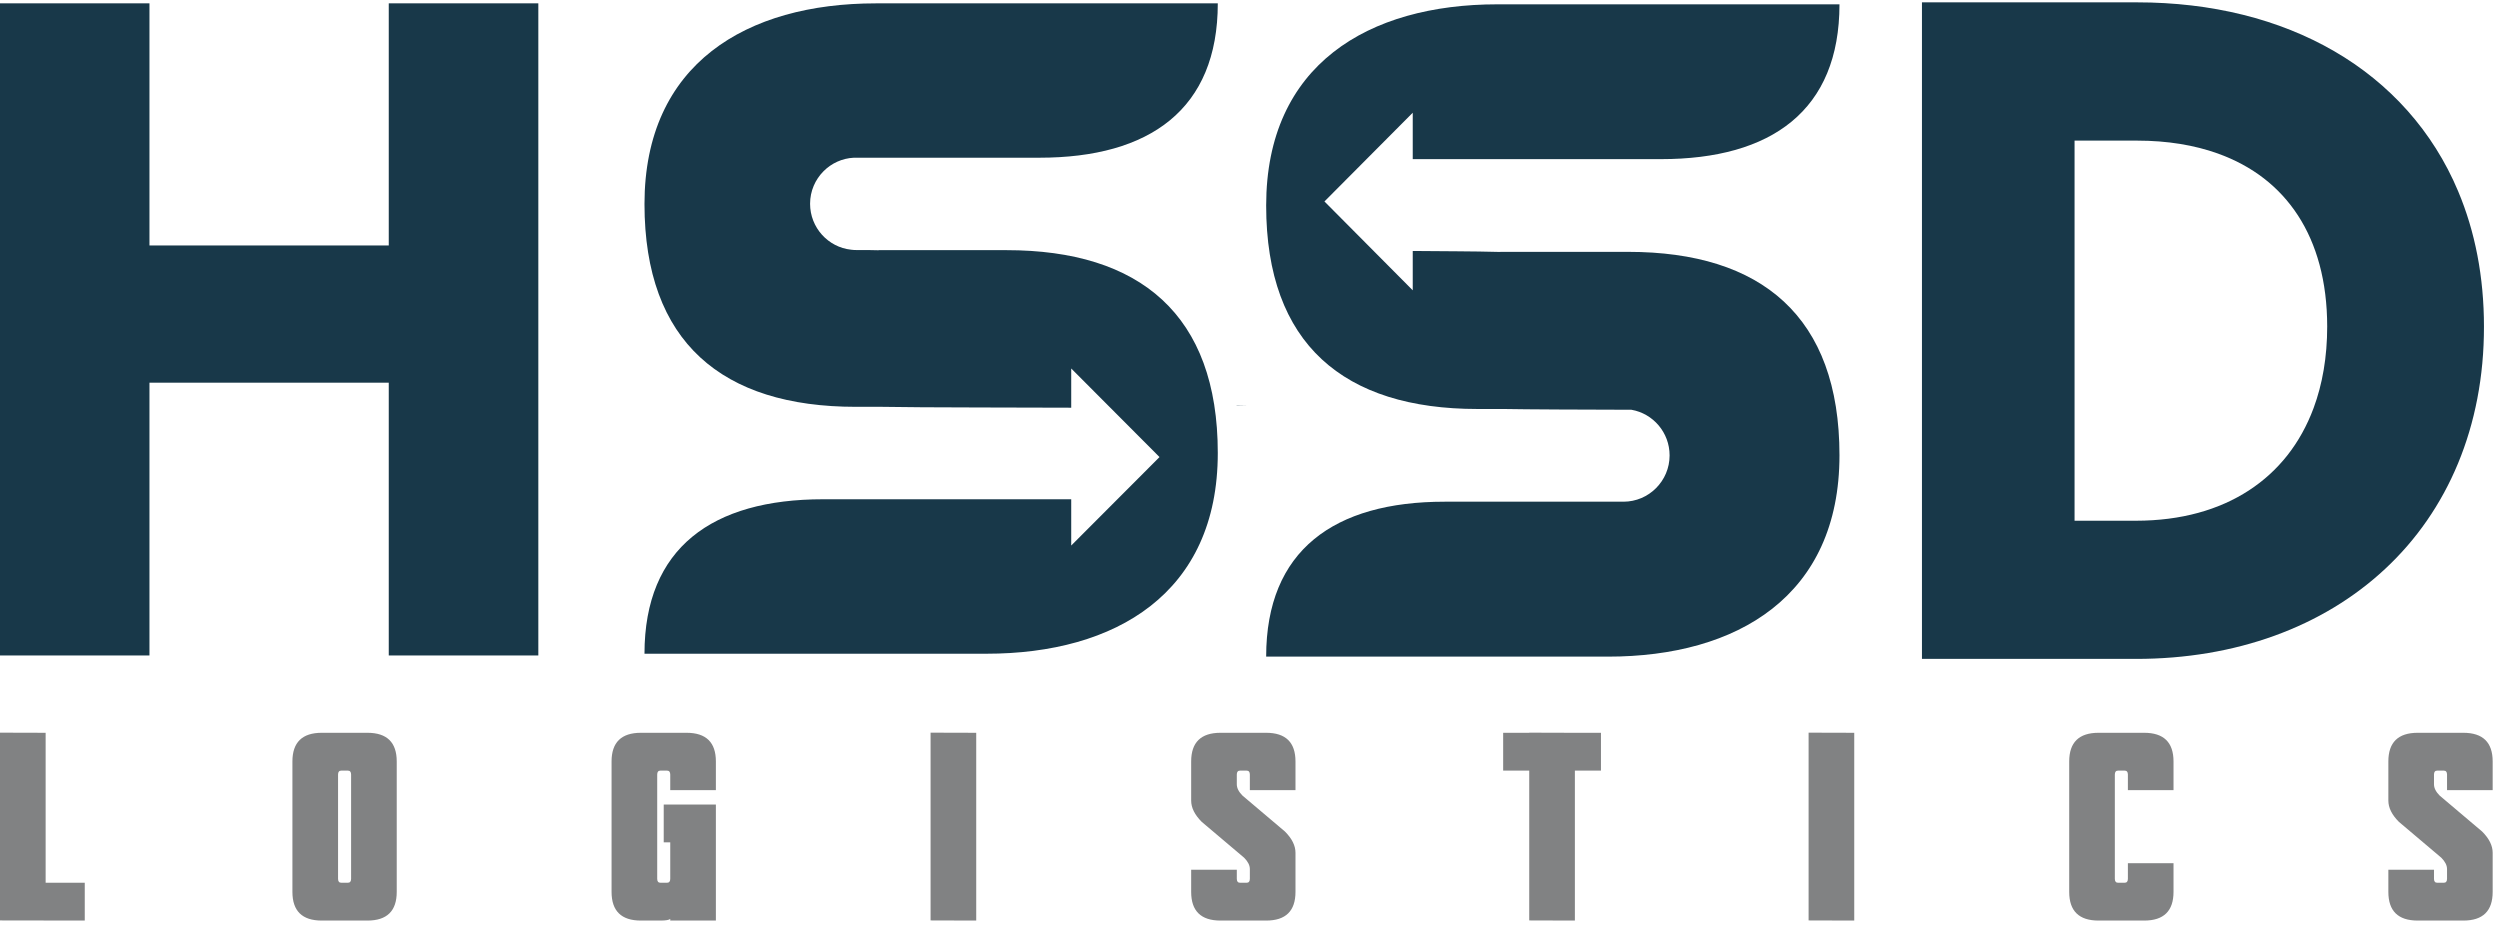 <svg xmlns="http://www.w3.org/2000/svg" xmlns:xlink="http://www.w3.org/1999/xlink" xmlns:serif="http://www.serif.com/" width="100%" height="100%" viewBox="0 0 261 97" xml:space="preserve" style="fill-rule:evenodd;clip-rule:evenodd;stroke-linejoin:round;stroke-miterlimit:2;">    <g id="g12" transform="matrix(0.133,0,0,-0.133,0,96.107)">        <g id="g10">            <g id="g121" serif:id="g12">                <path id="path14" d="M35.824,147.398L35.824,29.688L66.531,29.688L66.531,0L0,0.105L0,147.496L35.824,147.398" style="fill:rgb(129,130,131);fill-rule:nonzero;"></path>                <path id="path16" d="M265.363,114.645L265.363,32.754C265.363,30.707 266.211,29.688 267.922,29.688L273.039,29.688C274.742,29.688 275.598,30.707 275.598,32.754L275.598,114.645C275.598,116.691 274.742,117.711 273.039,117.711L267.922,117.711C266.211,117.711 265.363,116.691 265.363,114.645ZM252.566,147.398L288.395,147.398C303.746,147.398 311.422,139.887 311.422,124.875L311.422,22.516C311.422,7.504 303.746,0 288.395,0L252.566,0C237.215,0 229.535,7.504 229.535,22.516L229.535,124.875C229.535,139.887 237.215,147.398 252.566,147.398" style="fill:rgb(129,130,131);fill-rule:nonzero;"></path>                <path id="path18" d="M526.117,1.332C525.227,0.445 522.668,0 518.438,0L503.086,0C487.73,0 480.055,7.504 480.055,22.516L480.055,124.875C480.055,139.887 487.73,147.398 503.086,147.398L538.91,147.398C554.266,147.398 561.941,139.887 561.941,124.875L561.941,102.359L526.117,102.359L526.117,114.645C526.117,116.691 525.262,117.711 523.559,117.711L518.438,117.711C516.73,117.711 515.883,116.691 515.883,114.645L515.883,32.754C515.883,30.707 516.73,29.688 518.438,29.688L523.559,29.688C525.262,29.688 526.117,30.707 526.117,32.754L526.117,61.414L520.996,61.414L520.996,91.102L561.941,91.102L561.941,0L526.117,0L526.117,1.332" style="fill:rgb(129,130,131);fill-rule:nonzero;"></path>                <path id="path20" d="M766.297,147.398L766.297,0L730.469,0.105L730.469,147.496L766.297,147.398" style="fill:rgb(129,130,131);fill-rule:nonzero;"></path>                <path id="path22" d="M1016.91,22.516C1016.91,7.504 1009.23,0 993.883,0L958.051,0C942.695,0 935.023,7.504 935.023,22.516L935.023,39.918L970.848,39.918L970.848,32.754C970.848,30.707 971.703,29.688 973.402,29.688L978.527,29.688C980.227,29.688 981.086,30.707 981.086,32.754L981.086,40.438C981.086,43.367 979.582,46.336 976.578,49.344L943.313,77.481C937.785,83.016 935.023,88.578 935.023,94.168L935.023,124.875C935.023,139.887 942.695,147.398 958.051,147.398L993.883,147.398C1009.23,147.398 1016.91,139.887 1016.91,124.875L1016.91,102.359L981.086,102.359L981.086,114.645C981.086,116.691 980.227,117.711 978.527,117.711L973.402,117.711C971.703,117.711 970.848,116.691 970.848,114.645L970.848,106.965C970.848,104.031 972.348,101.063 975.352,98.059L1008.62,69.906C1014.14,64.383 1016.91,58.82 1016.91,53.231L1016.91,22.516" style="fill:rgb(129,130,131);fill-rule:nonzero;"></path>                <path id="path24" d="M1200.39,147.398L1200.39,147.496L1233.66,147.398L1256.69,147.398L1256.69,117.711L1236.22,117.711L1236.22,0L1200.39,0.105L1200.39,117.711L1179.92,117.711L1179.92,147.398L1200.39,147.398" style="fill:rgb(129,130,131);fill-rule:nonzero;"></path>                <path id="path26" d="M1455.51,147.398L1455.51,0L1419.68,0.105L1419.68,147.496L1455.51,147.398" style="fill:rgb(129,130,131);fill-rule:nonzero;"></path>                <path id="path28" d="M1670.31,45.043L1706.13,45.043L1706.13,22.516C1706.13,7.504 1698.46,0 1683.1,0L1647.27,0C1631.92,0 1624.25,7.504 1624.25,22.516L1624.25,124.875C1624.25,139.887 1631.92,147.398 1647.27,147.398L1683.1,147.398C1698.46,147.398 1706.13,139.887 1706.13,124.875L1706.13,102.359L1670.31,102.359L1670.31,114.645C1670.31,116.691 1669.45,117.711 1667.75,117.711L1662.63,117.711C1660.93,117.711 1660.07,116.691 1660.07,114.645L1660.07,32.754C1660.07,30.707 1660.93,29.688 1662.63,29.688L1667.75,29.688C1669.45,29.688 1670.31,30.707 1670.31,32.754L1670.31,45.043" style="fill:rgb(129,130,131);fill-rule:nonzero;"></path>                <path id="path30" d="M1956.65,22.516C1956.65,7.504 1948.98,0 1933.62,0L1897.79,0C1882.44,0 1874.77,7.504 1874.77,22.516L1874.77,39.918L1910.59,39.918L1910.59,32.754C1910.59,30.707 1911.45,29.688 1913.14,29.688L1918.27,29.688C1919.97,29.688 1920.83,30.707 1920.83,32.754L1920.83,40.438C1920.83,43.367 1919.32,46.336 1916.32,49.344L1883.05,77.481C1877.53,83.016 1874.77,88.578 1874.77,94.168L1874.77,124.875C1874.77,139.887 1882.44,147.398 1897.79,147.398L1933.62,147.398C1948.98,147.398 1956.65,139.887 1956.65,124.875L1956.65,102.359L1920.83,102.359L1920.83,114.645C1920.83,116.691 1919.97,117.711 1918.27,117.711L1913.14,117.711C1911.45,117.711 1910.59,116.691 1910.59,114.645L1910.59,106.965C1910.59,104.031 1912.09,101.063 1915.09,98.059L1948.36,69.906C1953.88,64.383 1956.65,58.82 1956.65,53.231L1956.65,22.516" style="fill:rgb(129,130,131);fill-rule:nonzero;"></path>                <g id="path32" transform="matrix(1,1.77189e-18,1.77189e-18,1.014,7.96759e-15,-3.012)">                    <path d="M305.164,697.047L305.164,525.578L117.32,525.578L117.32,713.02L0,713.02L0,208.191L117.32,208.191L117.32,419.355L305.164,419.355L305.164,208.191L422.566,208.191L422.566,713.02L305.164,713.02L305.164,697.047" style="fill:rgb(24,56,73);fill-rule:nonzero;"></path>                </g>                <path id="path34" d="M1765.2,337.582C1741.91,322.477 1712.26,313.871 1676.72,313.855L1628.45,313.855L1628.45,612.227L1677.54,612.227C1701.37,612.227 1722.56,608.684 1740.84,602.137C1768.27,592.266 1789.21,575.922 1803.85,553.449C1818.43,530.965 1826.75,501.906 1826.76,466.262C1826.76,442.344 1823,420.934 1816.1,402.324C1805.71,374.41 1788.47,352.73 1765.2,337.582ZM1929.55,572.484C1909.73,619.691 1875.84,657.164 1832.37,682.367C1788.88,707.613 1735.99,720.762 1677.54,720.762L1508.66,720.762L1508.66,205.398L1676.72,205.398C1754.83,205.367 1823.32,230.398 1872.26,276.07C1921.25,321.672 1949.91,387.723 1949.82,466.262C1949.82,505.348 1942.79,541.027 1929.55,572.484" style="fill:rgb(24,56,73);fill-rule:nonzero;"></path>                <g id="path36" transform="matrix(1,2.19459e-19,2.19459e-19,1.002,-1.83548e-14,-0.375)">                    <path d="M505.898,561.734C505.898,671.691 586.168,718.906 687.492,718.906L955.918,718.906C955.918,635.961 902.578,597.984 815.84,597.984L670.23,597.984C660.996,597.551 652.625,593.582 646.496,587.453C639.938,580.895 635.883,571.918 635.883,561.906C635.883,543.262 650.035,527.813 668.16,525.914C669.457,525.742 670.75,525.656 672.133,525.656L681.281,525.656C684.129,525.656 686.977,525.57 689.738,525.484L689.738,525.57L790.031,525.57C894.813,525.57 955.918,474.992 955.918,366.672C955.918,256.715 875.652,209.414 774.32,209.414L505.898,209.414C505.898,292.445 559.238,330.422 646.066,330.422L840.867,330.422L840.867,294.172L910.176,363.48L840.867,432.871L840.867,402.145C817.391,402.32 719.43,402.23 692.242,402.836L671.785,402.836C567.004,402.836 505.898,453.414 505.898,561.734" style="fill:rgb(24,56,73);fill-rule:nonzero;"></path>                </g>                <path id="path38" d="M789.168,403.098C784.766,403.184 780.363,403.27 776.051,403.355L785.199,403.355C786.578,403.355 787.871,403.27 789.168,403.098" style="fill:rgb(24,56,73);fill-rule:nonzero;"></path>                <g id="path40" transform="matrix(1,6.58382e-19,6.58382e-19,1.005,8.81361e-14,-1.114)">                    <path d="M993.895,559.574C993.895,669.535 1074.08,716.746 1175.41,716.746L1443.92,716.746C1443.92,633.805 1390.58,595.824 1303.75,595.824L1108.95,595.824L1108.95,632.078L1039.64,562.77L1108.95,493.375L1108.95,524.102C1132.34,523.844 1155.56,523.93 1177.74,523.324L1177.74,523.41L1278.03,523.41C1382.81,523.41 1443.92,472.836 1443.92,364.516C1443.92,254.555 1363.65,207.258 1262.32,207.258L993.895,207.258C993.895,290.289 1047.24,328.266 1133.98,328.266L1274.32,328.266C1284.33,328.266 1293.39,332.32 1299.95,338.883C1306.51,345.441 1310.57,354.418 1310.57,364.43C1310.57,382.293 1297.62,397.141 1280.62,400.074C1243.42,400.16 1197.5,400.336 1180.24,400.68L1159.78,400.68C1055,400.68 993.895,451.258 993.895,559.574" style="fill:rgb(24,56,73);fill-rule:nonzero;"></path>                </g>                <path id="path42" d="M979.18,404.129L970.637,404.129L970.637,404.215L970.723,404.215L970.723,404.301C973.484,404.215 976.332,404.129 979.18,404.129" style="fill:rgb(24,56,73);fill-rule:nonzero;"></path>            </g>        </g>    </g></svg>